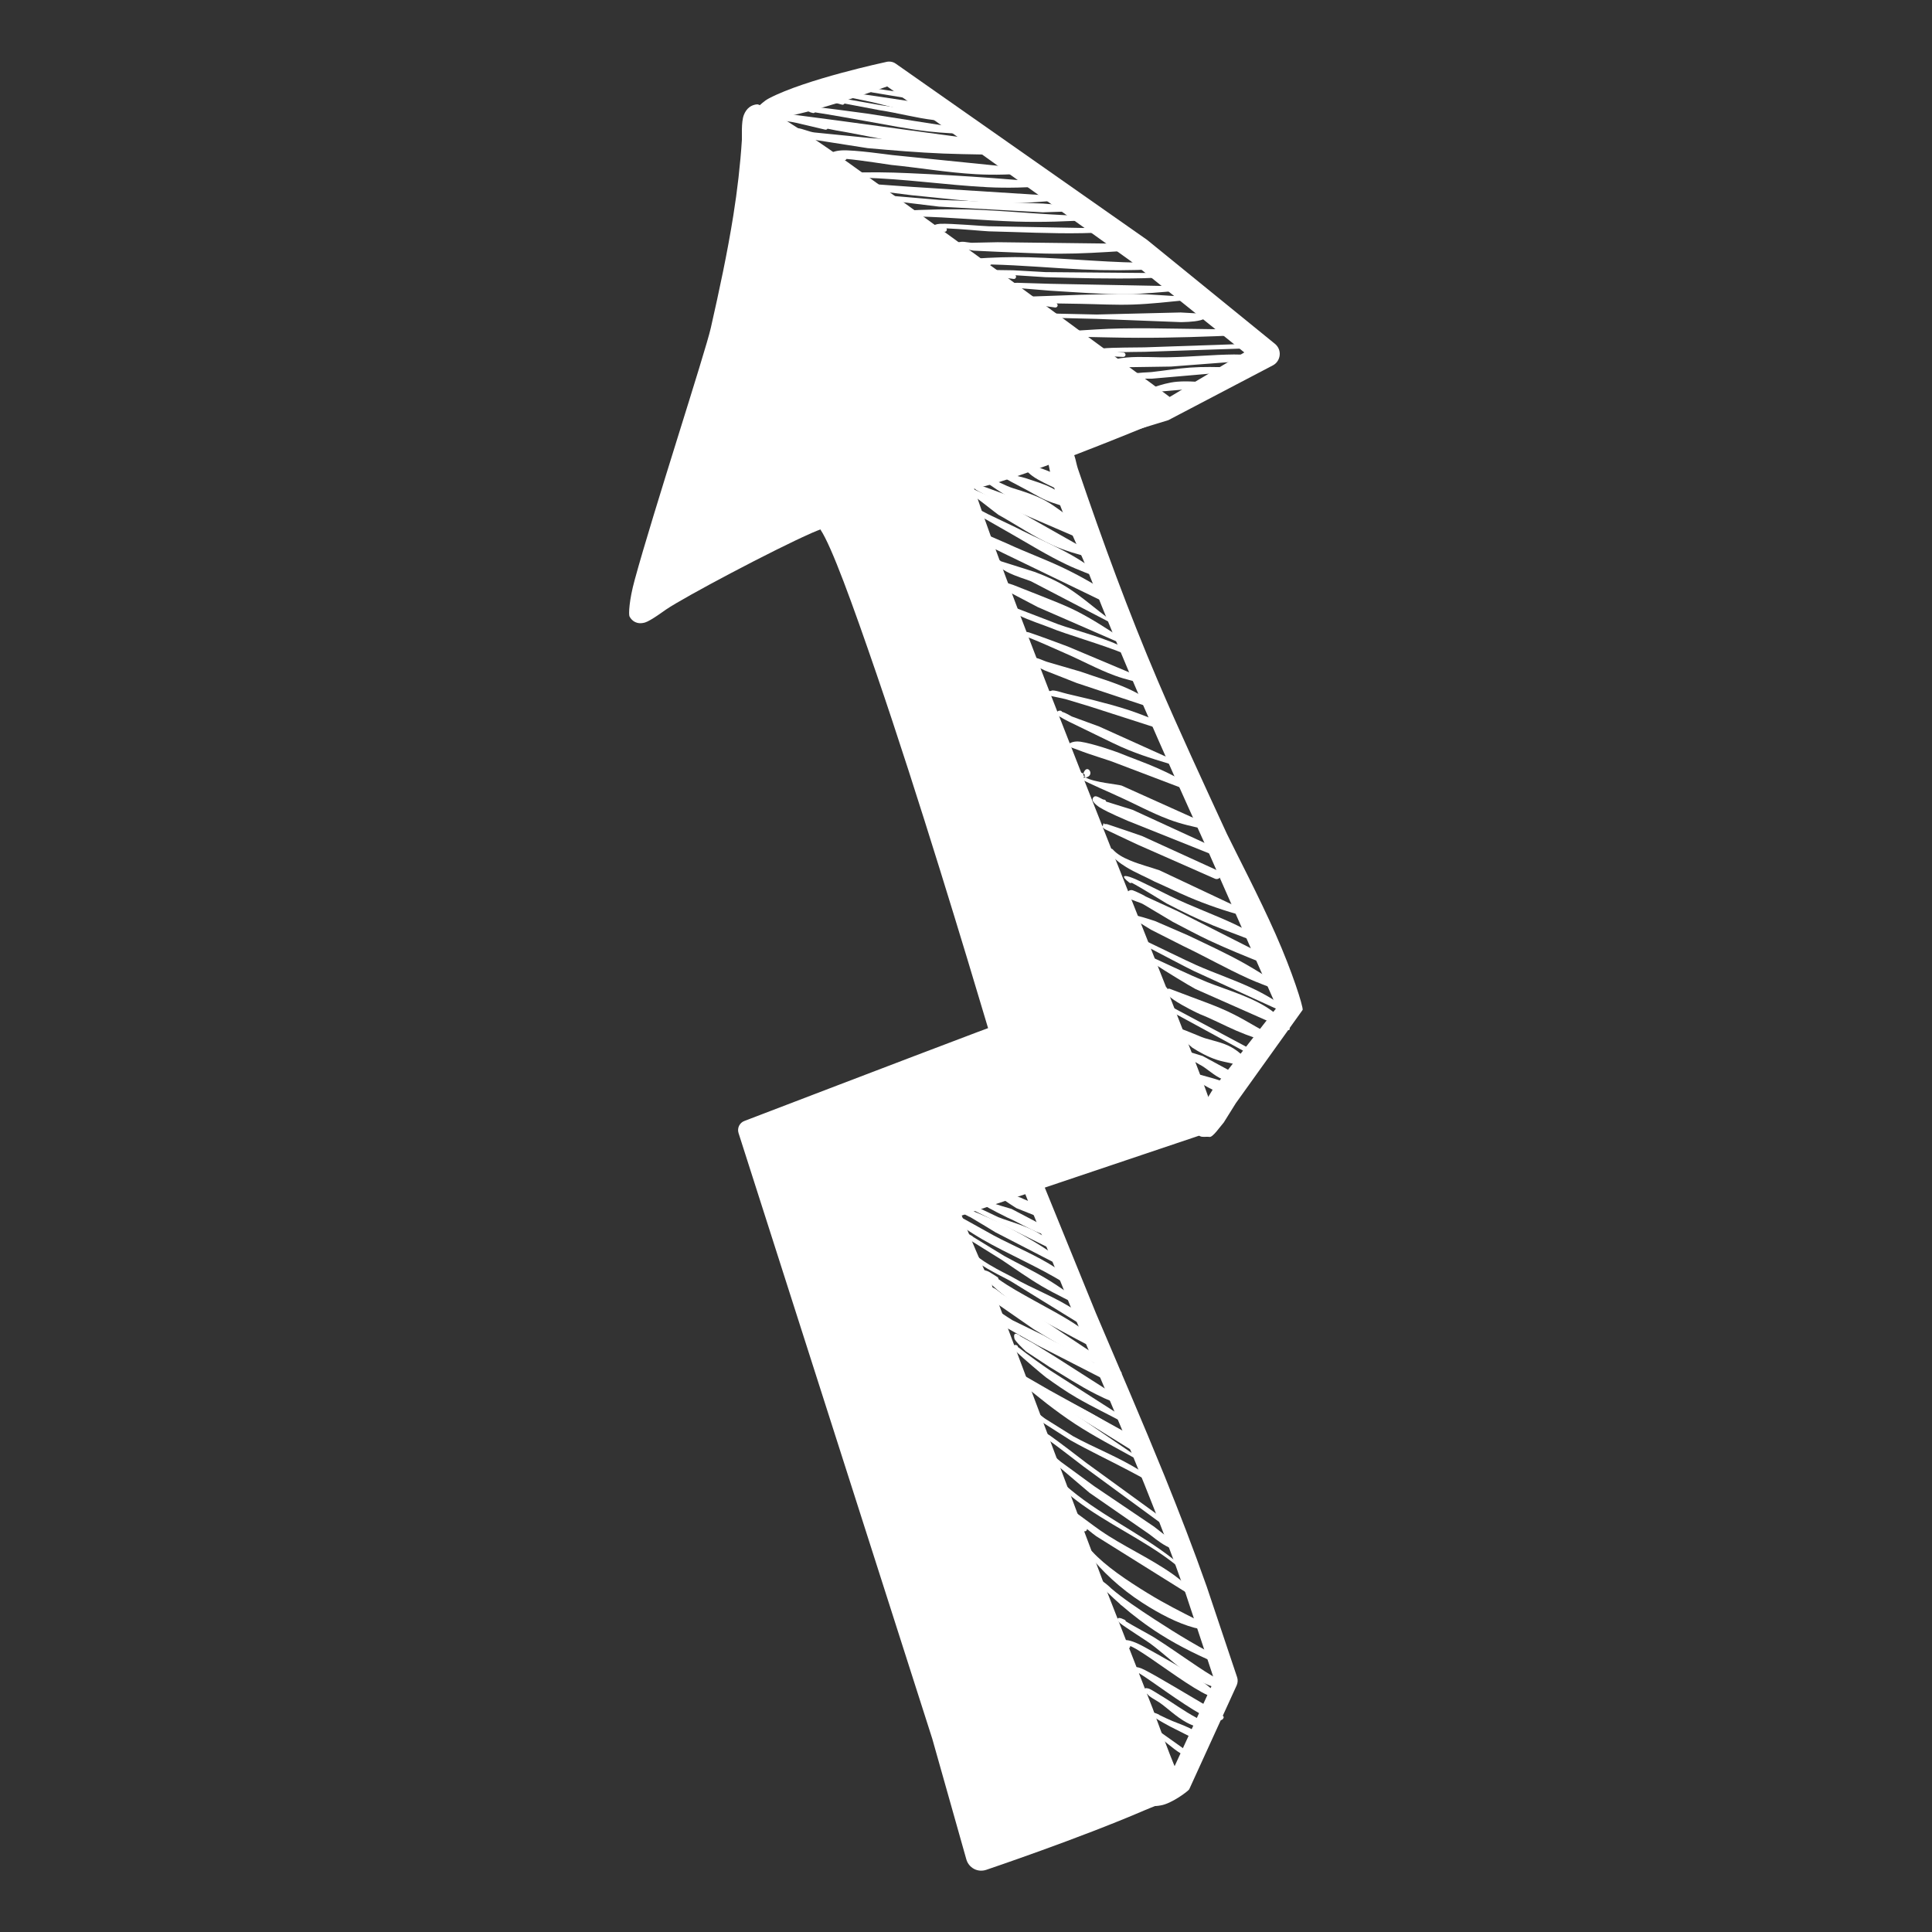 <?xml version="1.0" encoding="UTF-8"?>
<svg xmlns="http://www.w3.org/2000/svg" id="a" viewBox="0 0 190 190">
  <rect x="0" y="0" width="190" height="190" fill="#333333" stroke="none"/>
  <path d="m75.41,13.04l36.28,26.65c-2.63,1.13-7.34,3.13-11.17,4.59-2.59.98-4.73,1.77-5.41,1.72-.19-.02-.95-.09-1.15,0-.52.25-.81.65-.59,1.34,3.15,10.27,12.71,35.51,18.79,50.85,2.08,5.25,3.8,9.31,4.57,11.27l.06.15-23.45,8.4c-.15.03-.93.86-.46,2.14.82,2.21,3.27,7.68,3.38,7.96l10.46,27.91,5,12.69c.08.17,1.7,3.47,2.84,5.23l.14.2c-.43.08-.89.15-1.38.31-5.13,1.67-12.68,4.66-15.83,5.93l-3.11-10.38-19.62-58.26c3.63-1.03,17.08-4.88,22.71-6.87,1.19-.42,2.04-.8,2.43-.99,1.47-.72,1.24-2.08,1.17-2.29-1.99-6.06-7.8-23.31-12.49-36.16-3.01-8.26-5.69-14.71-6.73-15.55-.15-.13-.64-.4-1.42-.17-.57.18-1.73.68-3.18,1.38-4.19,2.02-10.97,5.67-12.85,6.9l7.66-25.24c.84-3.75,1.64-7.47,2.24-11.22.4-2.53.72-5.06.89-7.64,0-.11.13-.46.2-.83m5.31,39c-.24.09-.55.21-.84.34-3.76,1.65-12.57,6.32-14.37,7.55-.14.09-1.49,1.1-2.06,1.27-.81.23-1.29-.16-1.52-.59-.1-.2-.05-1.58.51-3.61,1.78-6.54,6.93-22.34,7.48-24.76.84-3.71,1.63-7.38,2.22-11.09.39-2.45.68-4.93.84-7.43.02-.33-.08-1.73.19-2.43.26-.67.74-1.01,1.33-1.05.31-.02,3.95,2.18,8.84,5.66,11.63,8.28,31.62,23.05,31.62,23.05.36.27.56.72.5,1.17-.06.44-.34.83-.76,1.01,0,0-7.68,3.2-13.42,5.25-2.27.81-4.27,1.43-5.46,1.65,4.23,12.67,16.34,42.37,21.39,55.45,1.06,2.74,1.79,4.77,2.12,5.74.55,1.59-.93,2.33-1.01,2.32l-23.72,7.98c.79,2.21,3.24,7.65,3.35,7.93l10.49,27.91,4.96,12.69c.06.2,1.62,4.48,2.33,6.08l.2.44.26.17c.34.25.53.5.47.63l-.57-.34c-.03.07-.16.07-.34,0l.51.72c-.51.44-1.01.95-1.7,1.38-.57.35-1.26.57-1.93.86-6.49,2.8-15.63,5.88-15.63,5.88-.4.13-.83.1-1.2-.1-.37-.2-.64-.54-.75-.94l-3.35-11.86-19.05-59.56c-.16-.5.11-1.03.6-1.2,0,0,16.5-6.32,22.97-8.76l.97-.36c-2.12-7.13-6.88-22.9-10.97-34.83-2.38-6.94-4.42-12.56-5.51-14.19" style="fill:#fff; stroke-width:0px;"></path>
  <path d="m117.99,109.81c-.03.12-.09.19-.18.16-.13-.04.03-.1.18-.16m1.18.22c.25.16.42.39.15.55-.15.09.33-.06.23-.14-.14-.11.04-.34-.11-.39l-.22-.1v.02s-.06.05-.06.05Zm-1.18-.22c.1-.03.19-.08.22-.11.24-.31.37-.13.74.1h0s-.18.04-.18.04c-.17-.05-.29-.04-.24.07-.21.07-.43.18-.64.32-.54.37-.01.62-.11,1.02.02.78.72.48,1.17.56.32.05,1.03-1,1.4-1.42l1.18-1.89,6.58-9.19c.04-.37-1.01-3.72-2.67-7.46-1.62-3.66-3.76-7.74-4.78-9.84-2.38-5.17-4.68-10.11-6.8-15.07-2.88-6.76-5.38-13.57-7.85-20.83-.21-.62-.25-1.34-.64-1.87-.15-.2-.29-.21-.5-.36-.16-.48-.69-.75-1.17-.59-.49.16-.75.69-.59,1.18,0,.46-.05.86.03,1.3.68,3.77,2.56,7.11,3.9,10.53,3.5,8.97,7.28,17.49,11.45,26.69l7.08,16.08-6.26,8-1.17,1.93c-.07.15-.06.58-.13.81" style="fill:#fff; stroke-width:0px;"></path>
  <path d="m113.84,170.72c.33.18,1.52,1.28,2.31,1.74.45.27.83.27.99.11.1-.11.09-.27-.01-.36-.11-.1-.27-.09-.36.02l-2.7-1.92c-.12-.06-.26-.02-.32.1-.06.12-.01.26.1.33" style="fill:#fff; stroke-width:0px;"></path>
  <path d="m113.21,168.61c.02.1.15.23.42.34l.11.08c.27.18,1.13.66,1.33.76l3.48,1.76c.06.05.15.05.2,0,.05-.06.05-.14,0-.2-.3-.37-.71-.78-1.23-1.11-.71-.44-1.57-.72-2.2-.98-.2-.08-1.02-.45-1.32-.61-.02-.03-.05-.05-.08-.06-.67-.29-.94-.25-.7.02" style="fill:#fff; stroke-width:0px;"></path>
  <path d="m113.03,166.39s.01-.04,0-.11c.02.04.02.07,0,.11m-.2.19c.12.26.96.68,1.22.87.71.49,1.64,1.41,2.67,1.96.78.42,1.6.62,2.3.53.14,0,.25-.12.24-.26,0-.14-.12-.24-.26-.24-.45-.03-.9-.28-1.39-.54-1.13-.6-2.37-1.5-3.21-2.01-.35-.19-1.17-.76-1.44-.83-.36-.1-.54-.03-.34.39.03.09.12.14.21.13" style="fill:#fff; stroke-width:0px;"></path>
  <path d="m112,164.53s.06.05.1.07c1.15.7,4.03,2.89,6.02,3.99.52.29.98.53,1.34.59.52.08.78-.03.84-.19.06-.06.05-.16,0-.22-.06-.06-.16-.05-.22,0-.08.03-.05-.18-.26-.33-.24-.17-.61-.36-1.03-.61-1.85-1.08-4.88-2.92-6.23-3.61-.99-.51-1.39-.23-.86.31.08.09.22.1.31.03l.02-.02Z" style="fill:#fff; stroke-width:0px;"></path>
  <path d="m111.15,161.87c.17.08.39.18.64.33,1.65.99,4.48,3.17,6.4,4.22,1.61.88,2.63.83,1.61.14-.03-.03-.08-.03-.11,0h0c-.32-.27-.79-.71-1.42-1.16-1.64-1.19-4.17-2.57-5.78-3.46-1.64-.9-2.6-.86-1.72.1.08.09.22.1.31.02.06-.05.08-.13.07-.2" style="fill:#fff; stroke-width:0px;"></path>
  <path d="m110.71,159.44c0-.07-.05-.12-.12-.15-.86-.43-.81.04-.41.36.43.35,2.57,1.71,2.94,1.98,1.47,1.08,3.01,2.64,4.76,3.62.8.45,1.65.75,2.49.93.2.06.41-.06.47-.26.06-.2-.06-.41-.26-.46-.98-.34-1.89-.96-2.84-1.59-1.44-.96-2.9-2-4.22-2.83-.33-.21-2.08-1.15-2.82-1.6" style="fill:#fff; stroke-width:0px;"></path>
  <path d="m107.95,155.4c-.04.14.28.58.85,1.09l.11.11c.38.38.8.76,1.24,1.15l.06.07s.06.06.1.07c1.13.98,2.43,1.97,3.81,2.84,1.97,1.25,4.1,2.25,5.92,3.01.15.07.34,0,.41-.16.07-.16,0-.34-.16-.41-2.08-.98-4.5-2.45-6.77-3.93-1.56-1.02-3.06-2.02-4.24-3.03l-.05-.05c-.72-.69-1.3-.98-1.28-.75" style="fill:#fff; stroke-width:0px;"></path>
  <path d="m107.08,152.86c1.22,1.6,3.1,3.37,5.26,4.76,1.67,1.08,3.47,2.02,5.12,2.46.5.13.97.16,1.43.2.07.02.15-.02.17-.1.02-.07-.02-.15-.1-.17-.4-.2-.77-.46-1.22-.69-1.48-.75-3.2-1.61-4.84-2.62-2.12-1.3-4.18-2.69-5.5-4.13-.08-.09-.21-.11-.3-.03-.09.08-.11.21-.03.3" style="fill:#fff; stroke-width:0px;"></path>
  <path d="m106.89,150.36c.41.33.75.6.92.72l10,6.25s.12.04.16,0c.04-.05.04-.12,0-.16-.8-.87-1.68-1.68-2.68-2.39-2.25-1.58-4.89-2.75-7.07-4.26-.48-.32-2.41-1.79-3.16-2.29-.62-.42-.9-.03-.62.29.09.11.35.35.81.77l1.29,1.26c.09.08.23.06.31-.03.04-.05.05-.1.05-.16" style="fill:#fff; stroke-width:0px;"></path>
  <path d="m103.23,145.14c1.08,1.23,2.35,2.27,3.73,3.21,3.13,2.14,6.75,3.76,9.48,6.23.05.05.14.04.18,0,.05-.05.04-.13,0-.18-3.08-2.88-7.29-4.74-10.69-7.38-.85-.66-1.66-1.36-2.37-2.15-.08-.09-.22-.1-.31-.02-.09.08-.1.22-.02.31" style="fill:#fff; stroke-width:0px;"></path>
  <path d="m103.41,143.55l.03.03c.09.1.43.43.57.56l3.14,2.67,5.85,4.05c.23.15.95.79,1.7,1.19.57.31,1.13.46,1.45.39.07,0,.11-.06.11-.12,0-.06-.06-.11-.12-.11l-2.64-2.07-5.89-3.98-3.28-2.4c-.15-.11-.49-.42-.59-.51l-.03-.02c-.7-.71-.99-.81-.96-.6-.21-.03-.09.25.66.92" style="fill:#fff; stroke-width:0px;"></path>
  <path d="m102.96,141.5l.04.03c.79.56,2.99,2.25,3.57,2.7l8.05,5.9c.11.08.26.05.34-.06.08-.11.05-.26-.06-.34l-8.05-5.85c-.59-.46-2.8-2.15-3.6-2.71-.76-.53-1-.24-.46.27.05.04.11.06.17.06" style="fill:#fff; stroke-width:0px;"></path>
  <path d="m98.56,117.87s.05.05.09.08c.33.24,1,.67,1.3.86l3.39,1.36c.12.11.31.1.42-.02.11-.12.1-.31-.02-.43-.22-.3-.51-.59-.92-.85-.75-.47-1.75-.74-2.38-1.06-.44-.15-1.51-.59-1.79-.56-.44.03-.87.21-.23.55.04.04.08.06.13.07" style="fill:#fff; stroke-width:0px;"></path>
  <path d="m97.02,118.08c-.01-.1-.1-.17-.2-.17-.62-.07-.67.16-.1.57.5.36,2.3,1.23,2.37,1.27,1.03.44,2.09,1.12,3.19,1.53.51.19,1.02.3,1.53.38.12.03.24-.03.28-.15.03-.12-.03-.24-.15-.28l-4.46-2.34c-.07-.02-1.85-.52-2.46-.8" style="fill:#fff; stroke-width:0px;"></path>
  <path d="m94.59,118.13l.02.04s.04.05.06.08l.06.06.06.08s.07.06.12.07c.16.12.45.36.62.46l2.45,1.22,5.85,2.92c.06.05.15.05.21,0,.06-.06.05-.15,0-.21-.57-.64-1.28-1.25-2.13-1.71-1.2-.65-2.6-1-3.74-1.44l-2.43-1.16c-.2-.11-.56-.42-.67-.5l-.05-.03c-.18-.18-.31-.24-.4-.22-.22-.09-.29,0-.04.35" style="fill:#fff; stroke-width:0px;"></path>
  <path d="m95.39,119.68c.78.45,2.38,1.43,2.49,1.5l7.19,3.71c.1.06.22.03.27-.07.06-.09.03-.21-.07-.27-.88-.63-1.74-1.29-2.67-1.88-1.37-.88-2.82-1.65-4.26-2.41-.14-.06-2.05-.94-2.83-1.22l-.59-.2c-.19-.11-.32-.13-.38-.1-1.01-.26-1.16-.06.74.9.03.02.07.03.1.03" style="fill:#fff; stroke-width:0px;"></path>
  <path d="m94.02,119.79c.05.24.31.55.68.85.62.51,1.55,1.01,1.85,1.21,2.59,1.5,5.56,2.73,8.15,4.34.65.4,1.3.8,1.89,1.28.07.07.18.06.25-.01.07-.07.06-.19-.01-.26-1.07-1.13-2.3-2.11-3.68-2.93-2-1.19-4.22-2.05-6.16-3.18l-2.57-1.43c-.04-.11-.16-.18-.27-.14-.11.04-.18.16-.14.27" style="fill:#fff; stroke-width:0px;"></path>
  <path d="m94.92,121.44c-.07.07-.05.18.07.26l.13.08s.06.05.1.07c.83.52,3.11,1.93,3.31,2.06,1.31.88,2.6,1.8,3.96,2.6,1.37.8,2.8,1.45,4.19,2.2.08.05.18.02.23-.06.05-.08.02-.18-.05-.23-1.3-.89-2.57-1.83-3.93-2.65-1.35-.81-2.78-1.49-4.16-2.25-.18-.11-2.11-1.28-3.07-1.88-.02-.03-.04-.05-.07-.07-.21-.12-.35-.2-.42-.24-.15-.09-.28-.02-.29.11" style="fill:#fff; stroke-width:0px;"></path>
  <path d="m95.52,123.39c.03.21.29.51.7.81,1.01.73,2.94,1.64,3.15,1.78l8.5,5.24c.06.06.15.05.21,0,.06-.06.05-.15,0-.21-.66-.75-1.38-1.49-2.25-2.09-1.93-1.33-4.3-2.17-6.21-3.29-.17-.11-1.38-.68-2.38-1.29-.62-.38-1.18-.74-1.22-.99-.02-.13-.15-.23-.28-.21-.13.02-.23.15-.21.28" style="fill:#fff; stroke-width:0px;"></path>
  <path d="m98.19,125.81c.01-.09-.03-.19-.12-.23-.22-.13-.75-.49-.9-.55-.64-.26-1.03-.18-.33.65,1.05,1.08,2.23,2.05,3.53,2.88,1.74,1.12,3.6,2.11,5.42,3.09,1.23.66,2.47,1.24,3.58,2.05.04.04.11.04.14,0,.04-.04.03-.11,0-.15-1-1.14-2.1-2.18-3.36-3.05-1.42-.98-2.99-1.78-4.51-2.63-1.18-.66-2.37-1.3-3.44-2.07" style="fill:#fff; stroke-width:0px;"></path>
  <path d="m97.16,127.07l.08.16c.17.29.72.9.89,1.04l3.53,2.45c1.09.65,2.16,1.31,3.27,1.93,1.67.92,3.38,1.75,5.1,2.55.09.05.2.01.25-.07.05-.09.02-.2-.07-.25l-7.87-5.22-3.63-2.3c-.17-.08-.69-.56-.95-.68l-.15-.07c-.26-1.21-.68-.93-.64-.25-1.01-.33-1.46-.12.2.72" style="fill:#fff; stroke-width:0px;"></path>
  <path d="m98.1,129.19c-.11.07-.14.18.05.29v.04c.12.19.88,1.06.95,1.12l2.95,1.67,7.81,4c.06.06.15.05.21,0,.06-.06.05-.15,0-.21-.76-.84-1.71-1.62-2.79-2.28-1.53-.94-3.27-1.66-4.65-2.49l-3.05-1.49c-.07-.03-.86-.55-1-.65l-.03-.02c-.27-.37-.41-.2-.42.04" style="fill:#fff; stroke-width:0px;"></path>
  <path d="m100.32,131.4c-.03-.07-.08-.12-.16-.14-.47-.28-.47.1-.39.4.06.23.82.96,1.13,1.25l2.31,1.52c1.49.89,2.98,1.88,4.57,2.68,1.07.55,2.18.98,3.29,1.37.08.04.18,0,.22-.08.04-.08,0-.18-.08-.22l-7.39-4.72-2.32-1.43c-.27-.13-.85-.45-1.14-.62l-.04-.02Z" style="fill:#fff; stroke-width:0px;"></path>
  <path d="m100.11,132.48c0-.08-.05-.15-.12-.18-.29-.15-.53.17-.07.61.68.66,2.62,2.3,2.95,2.55.97.69,1.96,1.39,3,1.99,1.55.9,3.18,1.67,4.75,2.52.1.06.23.03.29-.07.06-.1.03-.23-.07-.29l-7.52-4.81c-.34-.21-2.37-1.65-3.09-2.24-.04-.03-.08-.06-.11-.07" style="fill:#fff; stroke-width:0px;"></path>
  <path d="m100.31,135.9c1.74,1.46,3.51,2.88,5.41,4.13,1.9,1.24,3.91,2.28,5.89,3.38.06.04.14.02.18-.04.04-.06.02-.14-.05-.18l-11.17-7.62c-.1-.08-.23-.06-.31.04-.07.09-.06.23.04.3" style="fill:#fff; stroke-width:0px;"></path>
  <path d="m99.95,135.48l3.13,2.04,10.28,6.38s.09.03.12,0c.03-.03.03-.09,0-.12-1.01-1.09-2.24-2.26-3.68-3.26-2.08-1.45-4.48-2.58-6.4-3.57-.25-.13-2.32-1.4-3.18-1.72-.36-.13-.61-.04-.66.07-.05.11,0,.24.1.29.1.05.24,0,.29-.1" style="fill:#fff; stroke-width:0px;"></path>
  <path d="m101.89,139.29s-.11.04-.18.02c.37.11.27.09.18-.02m.04-.35s-.05-.04-.08-.05c-.13-.04-.2-.01-.23,0-.08.03-.24.22-.03.4.14.12.72.46.96.61l2.74,1.75c1.72.97,3.76,1.94,5.7,2.96,1.31.69,2.58,1.37,3.6,2.23.03.03.07.02.1,0,.03-.03.02-.07,0-.1-.71-.75-1.55-1.46-2.5-2.07-2.11-1.35-4.65-2.32-6.66-3.43l-2.73-1.71c-.2-.12-.68-.58-.86-.58" style="fill:#fff; stroke-width:0px;"></path>
  <path d="m99.54,135.09l3.31,2.27,7.49,4.11c.17.09.39.03.48-.14.09-.17.03-.39-.14-.48l-7.47-4.13-3.54-2.04c-.12-.04-.24.03-.27.14-.04.11.03.23.14.27" style="fill:#fff; stroke-width:0px;"></path>
  <path d="m117.17,105.96s.07.06.11.08c.38.22,1.37.88,2.26,1.25.43.18.83.35,1.09.33.47-.04.58-.15.58-.25.1-.1.09-.26-.01-.36-.08-.08-.2-.09-.29-.04l.06-.05h0s.02,0,.04-.05l-.04.04c-.07,0-.21-.29-.45-.41-.74-.39-2.09-.66-2.75-.89-10.15-3.49-13.87-4.12-.6.33" style="fill:#fff; stroke-width:0px;"></path>
  <path d="m116.25,103.69s.04.05.07.06c.41.21,1.36.77,1.59.91.74.35,1.5,1.17,2.36,1.49.47.17.94.19,1.38.09.16,0,.28-.14.28-.3,0-.16-.14-.28-.3-.27l-3.36-1.82c-.26-.08-1.34-.42-1.79-.54-.36-.1-.49.25-.45.29.05.07.13.1.21.09" style="fill:#fff; stroke-width:0px;"></path>
  <path d="m115.7,101.64l.13.13c.37.34,1.28,1.14,1.41,1.25.66.43,1.54.92,2.47,1.22.88.28,1.76.31,2.36.7.17.16.43.14.59-.03.15-.17.15-.43-.02-.59-.41-.55-1.03-1.1-1.83-1.48-.97-.46-2.15-.6-2.94-.98-.15-.05-1.23-.52-1.69-.67l-.24-.08c-1.1-1.27-1.34-.97-.87-.25-1.19-.28-1.48-.08.64.77" style="fill:#fff; stroke-width:0px;"></path>
  <path d="m101.73,45.84c-.03-.05-.09-.09-.15-.1-1.25-.52-1.25.17-.05,1.07.57.43,1.65.91,2.48,1.32.31.16.58.34.8.39.13.03.17-.06.26-.06.14.13.36.12.49-.02.13-.14.12-.36-.02-.49-.02-.13-.01-.2-.12-.35-.31-.44-1.23-.8-2.03-1.15-.63-.27-1.24-.48-1.61-.6h-.04Z" style="fill:#fff; stroke-width:0px;"></path>
  <path d="m99,46.5c-.01-.09-.09-.17-.19-.18-.26-.05-.38.05-.41.09-.06.07-.09.2.05.36.19.22,1.77,1.01,2,1.14.82.41,1.59.92,2.44,1.29.86.37,1.75.57,2.62.9.14.07.32.02.39-.12s.02-.32-.12-.39c-.76-.56-1.49-1.16-2.33-1.6-.83-.43-1.74-.67-2.63-.98-.19-.06-1.33-.32-1.83-.5" style="fill:#fff; stroke-width:0px;"></path>
  <path d="m96.62,47.1c.03.06.07.11.14.16.6.44,1.94,1.37,2.52,1.64,1.23.53,2.33,1.29,3.54,1.84.83.38,1.7.61,2.58.9.13.07.29.01.35-.12.07-.13.01-.29-.12-.35-.95-.63-1.81-1.37-2.8-1.92-1-.55-2.11-.9-3.21-1.24-.58-.17-1.96-.86-2.58-1.2l-.04-.02c-.23-.15-.35-.2-.37-.2-.02,0-.05.06-.07.15-.16.07-.18.24,0,.32l.06.03Z" style="fill:#fff; stroke-width:0px;"></path>
  <path d="m95.82,48.01c.04.06.1.12.18.17.8.46,2.78,1.55,3.33,1.83l7.64,3.3c.1.06.23.02.29-.08.06-.1.02-.23-.08-.28-.91-.64-1.81-1.32-2.8-1.89-1.48-.84-3.08-1.48-4.6-2.1-.59-.19-2.68-1.01-3.55-1.28-.12-.04-.23-.04-.32-.03h-.01s-.08-.02-.1.03c-.19.08-.24.26-.15.31.05.04.12.05.18.03" style="fill:#fff; stroke-width:0px;"></path>
  <path d="m95.39,48.5c.78.54,2.42,1.86,2.8,2.13,1.74.96,3.45,2.14,5.31,2.98,1.27.57,2.59.94,3.92,1.27.11.04.24-.01.28-.13.05-.11-.01-.24-.13-.28l-8.77-4.96c-.5-.21-3.04-1.42-3.55-1.61-.33-.13-.7.07-.07.57.06.05.14.06.21.03" style="fill:#fff; stroke-width:0px;"></path>
  <path d="m95.81,49.88s-.06-.06-.11-.08c-.08-.02-.35.29-.05.48.33.21,1.19.74,1.26.77l2.59,1.48c1.76,1.01,3.51,2.09,5.35,2.97,1.23.59,2.51,1.03,3.77,1.57.07.04.17.01.21-.06.04-.07.01-.17-.06-.21-1.14-.76-2.23-1.56-3.43-2.23-1.77-1-3.66-1.78-5.46-2.71l-2.72-1.3c-.07-.03-.93-.48-1.26-.66-.03-.02-.05-.02-.07-.03" style="fill:#fff; stroke-width:0px;"></path>
  <path d="m96.8,52.5h.03c.11.04.24-.02.28-.13.04-.11-.01-.24-.13-.28,0,0-.65-.25-.98-.25-.29,0-.43.17-.43.39,0,.22.2.5.55.77.75.58,2.23,1.22,2.51,1.38l10.38,5.02c.21.13.48.06.61-.15.13-.21.06-.48-.15-.61-1.6-1.06-3.31-2.04-5.09-2.88-1.75-.82-3.58-1.49-5.3-2.29l-2.28-.99Z" style="fill:#fff; stroke-width:0px;"></path>
  <path d="m98.06,55.42c.11.25.46.55.95.81.83.45,2.03.78,2.37.93l7.74,4.03c.06.03.13.02.16-.04.03-.06.02-.13-.04-.16-1.47-1.07-2.76-2.25-4.25-3.2-1-.63-2.09-1.12-3.25-1.55l-3.32-1.05c-.06-.1-.2-.13-.3-.07-.1.06-.13.2-.07.3" style="fill:#fff; stroke-width:0px;"></path>
  <path d="m98.28,57.58l.03.02c.23.14.92.62.94.63l2.82,1.48,8.19,3.57c.11.06.25.02.31-.09.06-.11.02-.25-.09-.31-1.52-.98-3.02-1.98-4.64-2.8-1.07-.54-2.21-.97-3.32-1.42l-2.89-1.14s-.86-.28-1.13-.36l-.09-.02c-.28-.21-.48-.19-.52-.07-.27.03-.16.25.35.48h.04Z" style="fill:#fff; stroke-width:0px;"></path>
  <path d="m99.42,59.92c.06.16.34.38.75.58.95.48,2.63,1.03,2.98,1.18,1.77.74,5.19,1.68,7.55,2.66.7.29,1.32.54,1.76.88.02.02.06.02.08,0,.02-.02.02-.06,0-.08-.55-.59-1.44-1.2-2.53-1.7-2.2-1-5.08-1.65-6.62-2.31l-3.56-1.37c-.05-.11-.17-.17-.28-.12-.11.04-.16.17-.12.28" style="fill:#fff; stroke-width:0px;"></path>
  <path d="m100.87,62.24s-.01-.03-.02-.04l.02.04Zm-.19.31c-.02.17.06.12.12,0h-.01s-.04-.02-.04-.02h-.01s-.06.01-.06.01h0s0-.03.03-.03l.04.02.07-.04.03-.04h0s-.04.09-.04.09l.21.1c.89.34,2.99,1.27,3.72,1.6,1.6.69,3.19,1.57,4.87,2.19,1.14.42,2.32.68,3.48.9.08.02.17-.02.2-.11.02-.08-.03-.17-.11-.2l-8.17-3.44c-.76-.29-2.92-1.09-3.83-1.39-.48-.15-.72.18-.66.25.04.05.1.08.17.08" style="fill:#fff; stroke-width:0px;"></path>
  <path d="m101.58,65.21c-.1.2.87.55,1.16.72l3.15,1.24,7.73,2.57c.1.05.22.02.27-.08.05-.1.01-.22-.08-.27-.92-.63-1.86-1.21-2.89-1.67-1.5-.68-3.11-1.12-4.65-1.67l-3.22-.94c-.32-.07-1.26-.57-1.31-.35-.06.26-.34.17-.37.17-.02,0-.02.19.19.27h.01Z" style="fill:#fff; stroke-width:0px;"></path>
  <path d="m103.48,68.32s-.08.05-.14.05c.41-.02.39.02.28,0-.04,0-.09-.02-.14-.05m-.1-.37h-.04c-.17,0-.24.06-.26.07-.04.04-.12.31.16.39.25.08,1.19.25,1.57.35l2.38.72,7.33,2.36c.15.06.32-.02.38-.17.06-.15-.02-.32-.17-.38-1.2-.51-2.39-1.01-3.61-1.42-1.22-.41-2.48-.73-3.74-1.06l-2.45-.58c-.35-.07-1.37-.45-1.55-.29" style="fill:#fff; stroke-width:0px;"></path>
  <path d="m104.35,70.3s-.07.02-.1.02c.05,0,.08,0,.1-.02m.11-.28c-.03-.07-.1-.13-.19-.13-.13-.01-.2.03-.24.05-.11.08-.15.19-.05.35.11.17,1.17.7,1.2.71l2.57,1.25c1.09.52,2.16,1.08,3.28,1.53,1.68.68,3.43,1.17,5.17,1.7.09.03.18-.01.22-.1.03-.09,0-.18-.1-.22l-8.22-3.71-2.7-.99s-.67-.4-.95-.45" style="fill:#fff; stroke-width:0px;"></path>
  <path d="m105.26,73.38c-.04.13.38.22.76.37,1.15.46,3.16,1.05,3.62,1.25l7.73,2.94c.11.06.25.02.31-.09.06-.11.02-.25-.09-.31-1.15-.72-2.4-1.4-3.7-1.97-1.28-.57-2.62-1.03-3.86-1.54-.48-.18-2.53-.9-3.78-1.09-.82-.12-1.3.28-1.21.37.06.07.14.1.22.08" style="fill:#fff; stroke-width:0px;"></path>
  <path d="m106.55,76.07c.1.04.15.14.12.24l-.03.05s.08.07.13.1c1-.17.13-1.49-.23-.39m.23.39c-.1.02-.22.02-.37.01.1.02.19-.02.24-.11-.09-.08-.13-.18-.1-.28h0s-.04-.03-.04-.03c-2.02-.83-1.75-.38-.2.55.68.41,3.2,1.48,3.57,1.67,1.65.73,3.31,1.65,5.06,2.31,1.19.45,2.42.73,3.63.97.14.04.29-.04.33-.18.04-.14-.04-.29-.18-.33l-8.4-3.78c-.32-.12-2.76-.32-3.54-.8" style="fill:#fff; stroke-width:0px;"></path>
  <path d="m108.78,78.84h0c-.01-.13-.12-.22-.24-.2-.07,0-.49-.26-.67-.31-.32-.1-.42.18-.43.31,0,.16.25.47.72.77.9.55,2.58,1.23,2.76,1.32l8.63,3.45c.18.08.39,0,.47-.18s0-.39-.18-.47l-8.46-3.89-2.6-.81Z" style="fill:#fff; stroke-width:0px;"></path>
  <path d="m108.48,81.16c-.11.1-.16.23-.15.23.06.03.13.03.19.01.03.07.09.13.19.17.8.39,2.7,1.27,3.25,1.53l7.51,3.31c.21.1.46.01.56-.2.1-.21.01-.46-.2-.56l-7.51-3.43c-.58-.2-2.57-.89-3.41-1.16-.1-.03-.19-.03-.27,0-.02-.04-.05-.08-.1-.1-.01,0-.06.08-.06.2" style="fill:#fff; stroke-width:0px;"></path>
  <path d="m109.11,83.82c.37.57.97,1.04,1.64,1.45.93.57,2.02,1.01,2.8,1.43,1.12.49,2.23,1.04,3.38,1.53,1.74.74,3.53,1.35,5.32,1.84.14.05.3-.03.35-.17.05-.14-.03-.3-.17-.35l-8.4-3.96c-.83-.29-1.95-.57-2.94-.99-.65-.27-1.24-.6-1.64-1.05-.07-.1-.21-.11-.3-.04-.09.07-.12.21-.04.3" style="fill:#fff; stroke-width:0px;"></path>
  <path d="m111.29,86.81c.84.43,3.14,1.87,3.44,2.04,1.51.79,3.04,1.54,4.61,2.18,1.57.64,3.16,1.17,4.71,1.85.12.06.26.01.32-.1.06-.12.01-.26-.1-.32-.88-.52-1.76-1.05-2.68-1.49-2.13-1.02-4.37-1.8-6.49-2.84-.33-.15-2.84-1.44-3.67-1.77-1.01-.41-1.2-.2-.38.43.07.06.16.07.24.03" style="fill:#fff; stroke-width:0px;"></path>
  <path d="m112.64,88.16s-.05-.05-.08-.07c-.11-.06-.84-.43-1.15-.53-.22-.07-.37.02-.42.06-.29.28-.2.52.1.74.28.21,1.01.37,1.33.56l2.92,1.74c1.19.62,2.36,1.25,3.56,1.82,1.81.85,3.66,1.59,5.53,2.34.19.08.41,0,.5-.19.09-.19,0-.41-.19-.5l-8.88-4.5-3.09-1.42-.14-.07Z" style="fill:#fff; stroke-width:0px;"></path>
  <path d="m111.52,90.41s.04.06.09.08c.26.13.77.43,1.58.94l3.16,1.6c2.16,1.03,4.23,2.21,6.39,3.19.94.43,1.9.76,2.86,1.14.14.07.31.01.38-.12.07-.14.01-.31-.12-.38-1.18-.71-2.31-1.46-3.51-2.13-1.79-1-3.65-1.85-5.51-2.74l-3.25-1.41c-.93-.31-1.52-.47-1.81-.54-.37-.09-.45.3-.44.31.05.05.11.07.18.06" style="fill:#fff; stroke-width:0px;"></path>
  <path d="m112.46,92.73c-.06.08-.04.19.07.25l.24.12s.08.05.13.07h.03c1.09.57,3.7,1.95,4.47,2.32l9.52,4.36c.07.05.16.03.21-.04.05-.07.03-.16-.04-.21-1.09-.84-2.3-1.61-3.6-2.25-1.91-.93-3.97-1.61-5.82-2.43-.9-.39-4.34-2.08-4.92-2.35-.14-.06-.28.02-.27.16" style="fill:#fff; stroke-width:0px;"></path>
  <path d="m113.41,94.59c.04.1.11.2.23.28.94.62,3.21,2.01,3.92,2.39l9.06,4.01c.05.05.14.05.18,0,.05-.05.05-.13,0-.18-.61-.76-1.36-1.5-2.31-2.08-2.02-1.24-4.62-1.88-6.47-2.72-.74-.29-3.11-1.41-4.11-1.87-.2-.09-.35-.15-.41-.18h-.04s-.03-.03-.03-.03h-.01c-.26-.05-.24.38-.15.4.05.02.11.02.15,0" style="fill:#fff; stroke-width:0px;"></path>
  <path d="m114.81,97.28v-.06c-.05-.11-.17-.17-.28-.14-.11.01-.25.22,0,.49.14.15.45.45.89.75.96.66,2.39,1.33,2.57,1.41,1.22.48,2.37,1.1,3.57,1.62,1.23.53,2.5.96,3.79,1.33.17.06.36-.02.42-.19.07-.17-.02-.35-.19-.42-1.44-.68-2.75-1.55-4.16-2.27-.95-.49-1.95-.89-2.96-1.27-.22-.07-2.49-.94-3.4-1.28-.1-.04-.19-.02-.25.03" style="fill:#fff; stroke-width:0px;"></path>
  <path d="m115.07,99.42l7.33,3.99c.12.06.27,0,.33-.12.05-.12,0-.27-.12-.32l-7.37-3.94c-.11-.05-.24,0-.28.12-.05.11,0,.24.12.28" style="fill:#fff; stroke-width:0px;"></path>
  <path d="m113.63,38.55l5.49-.48c.12,0,.22-.1.21-.23,0-.12-.1-.22-.22-.21-1.03-.04-2.22-.19-3.37-.09-.8.07-1.55.3-2.22.52-.13.03-.21.17-.18.3.03.13.17.21.3.18" style="fill:#fff; stroke-width:0px;"></path>
  <path d="m111.75,37.24h1.54s7.61-.66,7.61-.66c.12,0,.22-.11.22-.23,0-.12-.11-.22-.23-.22-1.27-.04-2.56-.07-3.85.02-1.27.09-2.54.3-3.8.44-.21.03-1.36.04-1.98.19-.4.1-.61.31-.59.48.01.19.11.29.28.32.14.02.41-.09.56-.08.12.01.23-.07.24-.19v-.06Z" style="fill:#fff; stroke-width:0px;"></path>
  <path d="m110.41,36.12l4.74-.07,8.9-.68c.11,0,.2-.09.19-.2,0-.11-.1-.2-.2-.19-.9-.05-1.79-.12-2.69-.12-2.07.02-4.15.23-6.22.27-1.3.05-2.89-.1-4.35.03-.68.06-1.32.19-1.9.38-.16.06-.4.53.1.64.31.07,1.16.17,1.21.17.12.01.23-.08.24-.2v-.04Z" style="fill:#fff; stroke-width:0px;"></path>
  <path d="m109.84,34.64c1.07-.03,2.32-.03,2.73-.04l11.91-.4c.12,0,.22-.11.22-.23,0-.12-.11-.22-.23-.22l-11.91.41c-.62.02-3.21,0-4.15.11-.66.07-.69.43-.31.57.15.05.52.13,1.18.21l1.18.05c.12,0,.22-.08.23-.2,0-.12-.08-.22-.2-.23l-.65-.03Z" style="fill:#fff; stroke-width:0px;"></path>
  <path d="m105.38,33.14h-.02s-.21-.01-.21-.01h.22Zm.15.05h.04s.04,0,.04,0c.25.02.51.05.67.07.1.02.2-.03.24-.13,1.8.03,3.61.09,5.41.09,3.39.01,6.77-.11,10.16-.26.16,0,.29-.14.29-.3,0-.17-.14-.29-.31-.29-3.94.05-7.89-.14-11.84-.07-1.63.03-3.24.15-4.86.25-.06,0-.11,0-.14,0h-.07c-.2.02-.28.11-.29.13-.03.04-.11.38.21.44l.47.05Z" style="fill:#fff; stroke-width:0px;"></path>
  <path d="m102.2,31.01c-.01.09.14.18.54.21.04,0,.09,0,.14.01.22,0,1.11.04,1.32.04l3.64.09,8.3.32c.14-.01,1.21,0,1.93-.19.56-.16.89-.44.84-.63,0-.08-.07-.15-.16-.15-.08,0-.15.07-.15.16l-2.49-.14-8.26.2-3.64-.08-1.24-.05h-.02c-.63-.02-.82.1-.74.21" style="fill:#fff; stroke-width:0px;"></path>
  <path d="m101.29,29.8h-.4c.25,0,.38,0,.44,0h-.04Zm2.53.04l2.43.04c1.73.03,3.46.13,5.19.07,1.74-.06,3.45-.26,5.19-.43.1,0,.17-.08.17-.18,0-.1-.08-.17-.18-.17-1.74-.07-3.45-.24-5.18-.27-1.73-.03-3.45.07-5.18.09l-5.38.19c-.18,0-.25.08-.27.1-.06.06-.18.4.17.5.17.04.79.12,1.04.19l1.94.27c.12.02.23-.07.25-.18.02-.11-.06-.22-.17-.24" style="fill:#fff; stroke-width:0px;"></path>
  <path d="m99.23,27.86c.04-.29-.43-.63-.52-.15.09,0,.16.06.19.13h.13s.2.01.2.01c-.02.14-.16.27-.52.29.12,0,.21-.1.21-.22l-.02-.08c-.13-.02-.2-.05-.19-.11v-.03s-.01,0-.01,0c-.21,0-.28.12-.28.13-.01.03-.03.28.22.33.22.04,1.05.13,1.38.16l3.28.27c2.53.15,5.03.36,7.54.33,1.68-.02,3.35-.19,5.03-.32.12,0,.22-.1.22-.23,0-.12-.11-.22-.23-.22l-12.54-.24-3.28-.1c-.16,0-.51.03-.81.03" style="fill:#fff; stroke-width:0px;"></path>
  <path d="m95.38,26.83c-.1.12.24.23,1.25.2l3.04.4c.12.02.23-.05.25-.17.01-.07-.01-.14-.06-.19l2.95.19c3.23.09,6.46.18,9.69.1,1.38-.04,2.76-.13,4.15-.21.08,0,.13-.06.13-.14,0-.08-.07-.13-.14-.13l-13.82-.12-3.19-.18-2.1-.03c-.23,0-.78.02-.94.03h-.08c-.89.03-1.2.15-1.14.26" style="fill:#fff; stroke-width:0px;"></path>
  <path d="m94.4,25.83c.04.15.58.27,1.36.17h.03s.66,0,.66,0l.82.07c.07.02.15,0,.2-.06,2.99.07,5.99.35,8.99.49,2.39.11,4.79.1,7.17-.02.18,0,.32-.15.32-.33,0-.18-.15-.32-.33-.32-4.15.06-8.3-.42-12.46-.53-1.8-.05-3.59.02-5.37.14h-.03c-.94.05-1.54.24-1.35.38" style="fill:#fff; stroke-width:0px;"></path>
  <path d="m94.26,24.37l1.48.28,2.36.11c2.05.07,4.1.2,6.14.19,2.06,0,4.11-.13,6.16-.26.2,0,.35-.17.35-.37,0-.2-.17-.35-.36-.35l-12.27-.15-2.37.05c-.36.04-.84-.12-1.2-.09-.29.02-.52.11-.65.36-.06.1-.03.24.08.3.1.06.24.03.3-.08" style="fill:#fff; stroke-width:0px;"></path>
  <path d="m93.09,22.46c1.38.05,3.77.28,4.15.29,3.09.07,6.16.24,9.24.18,1.32-.02,2.64-.12,3.96-.21.06,0,.11-.06.11-.12s-.05-.12-.12-.11l-13.19-.24c-.45,0-3.72-.29-4.79-.24-.77.04-1.1.43.4.78.12.03.24-.04.26-.16.01-.06,0-.12-.03-.17" style="fill:#fff; stroke-width:0px;"></path>
  <path d="m90.17,21.29c3.25.07,6.49.39,9.75.5,2.56.08,5.12-.01,7.68-.18.1,0,.19-.09.18-.2,0-.1-.09-.19-.2-.18-3.82,0-7.62-.44-11.44-.6-2.56-.1-5.12-.03-7.67.11-.14,0-.2.07-.21.09-.05.05-.18.36.13.44.06.02.3.04.39.06l1.14.17c.12.02.23-.06.25-.17v-.04Z" style="fill:#fff; stroke-width:0px;"></path>
  <path d="m85.04,19.64c-.04.12.26.19,1.05.09h.08c.21,0,.94-.06,1.23-.01l4.94.6,10.21.56,3.41-.11c.12.04.26-.03.3-.16.04-.13-.03-.26-.16-.3l-3.51-.29-10.2-.36-4.92-.42c-.3-.03-1.01.02-1.27.05h-.03c-1.05.1-1.32.25-1.12.35" style="fill:#fff; stroke-width:0px;"></path>
  <path d="m84.56,18.56l5.1.64c3.02.28,6.07.7,9.13.76,2.05.04,4.09-.14,6.12-.33.08,0,.14-.07.14-.15,0-.08-.07-.14-.15-.14l-15.18-.96-5.88-.42c-.13,0-.19.06-.2.08-.06.06-.18.32.11.42.07.03.34.07.45.08l.37.02Z" style="fill:#fff; stroke-width:0px;"></path>
  <path d="m84.81,17.48c4.1.09,8.2.72,12.32.93,1.98.1,3.95.03,5.92-.1.12,0,.22-.11.22-.23,0-.12-.11-.22-.23-.22-1.82-.03-3.63-.22-5.45-.35-2.74-.2-5.48-.36-8.22-.48-1.97-.09-3.95-.12-5.91-.03-.14,0-.21.05-.24.08-.08.08-.18.3.09.43.19.09,1.01.28,1.34.37.11.03.24-.03.27-.15.03-.09,0-.19-.09-.24" style="fill:#fff; stroke-width:0px;"></path>
  <path d="m82.7,15.13c0-.05-.03-.19-.07-.12-.03.04,0,.08.07.12m.56.5c1.47.13,4.18.57,4.39.59,2.7.27,5.5.75,8.3.91,1.89.11,3.77.03,5.61-.13.09,0,.17-.08.17-.18,0-.09-.08-.17-.17-.17l-13.81-1.4c-.24-.02-3.74-.53-4.97-.46-1.23.07-1.9.65.22.96.11.03.22-.03.26-.13" style="fill:#fff; stroke-width:0px;"></path>
  <path d="m78.35,13.16h.02c.53.09,1.14.48,1.66.58l5.3.83c2.48.22,4.96.43,7.44.53,2.48.1,4.96.08,7.44.2.09,0,.17-.06.18-.15,0-.09-.06-.17-.15-.18-2.47-.36-4.93-.71-7.41-.92-2.47-.21-4.95-.28-7.42-.49l-5.29-.53c-.52-.05-1.17-.38-1.69-.43-.36-.03-.67.04-.91.31-.19.21-.15.37.09.49.12.06.42.09.57.15.1.05.24,0,.29-.1.05-.11,0-.24-.1-.29l-.03-.02Z" style="fill:#fff; stroke-width:0px;"></path>
  <path d="m81.4,12.66l.85.17c2.82.47,5.82,1.22,8.83,1.5,2.05.19,4.08.1,6.03-.09.11,0,.19-.09.18-.2,0-.11-.09-.19-.2-.19l-14.71-2-4.79-.63c-.22-.07-.4-.1-.49-.07h-.1c-.21,0-.3.08-.33.11-.06.07-.2.46.2.57.23.06,1.09.16,1.43.25l2.85.67c.09.02.18-.01.23-.09" style="fill:#fff; stroke-width:0px;"></path>
  <path d="m79.42,10.88s.05.08.1.09h.02c.1.06.22.11.39.14.08.02.17,0,.22-.06,1.35.2,4.23.72,5.01.86,2.06.36,4.11.79,6.18,1.02,1.39.16,2.78.2,4.18.28.12.01.23-.07.24-.19s-.07-.23-.19-.24l-10.29-1.61c-.96-.13-5.12-.7-5.74-.71-.19,0-.32.23-.12.42" style="fill:#fff; stroke-width:0px;"></path>
  <path d="m83.04,10.18l3.48.66c1.75.26,3.55.76,5.35.97.79.09,1.58.1,2.36.05.11,0,.2-.09.19-.2,0-.11-.1-.2-.2-.19l-7.63-1.13-3.46-.61-.95-.06c-.12,0-.21.08-.22.2,0,.12.07.22.18.24l.62.17c.11.05.23.01.29-.09" style="fill:#fff; stroke-width:0px;"></path>
  <path d="m82.57,9.31c.22.06.62.2.81.24l2.27.47c1.57.35,3.16.89,4.78.98.72.04,1.42-.06,2.13-.17.12,0,.21-.1.2-.21,0-.12-.1-.21-.21-.2l-6.78-1.02-2.3-.32c-.24-.04-.8-.2-.96-.22h-.07c-.09-.04-.17-.04-.21,0-.32.01-.4.15.15.46.06.03.12.04.18.02" style="fill:#fff; stroke-width:0px;"></path>
  <path d="m85.78,9.09l4.03.67c.14,0,.25-.12.25-.26,0-.14-.12-.25-.26-.25l-4.02-.59c-.12,0-.21.1-.21.22,0,.12.1.22.22.21" style="fill:#fff; stroke-width:0px;"></path>
  <path d="m113.35,176.53s-.1-.06-.16-.07c-.18-.01-.33.12-.34.3-.25.05-.44.05-.57.03-.38-.06-.14-.27,1.13.76.13.1.38.06.74,0,1.08-.18,2.67-1.38,2.8-1.58l4.67-10.23c.11-.25.13-.54.04-.8l-2.99-8.92c-1.29-3.66-2.69-7.27-4.14-10.86-2.18-5.36-4.48-10.67-6.75-16.01l-5.18-12.72c-.19-.52-.78-.79-1.3-.59-.52.19-.79.78-.59,1.3l5.16,12.82c2.24,5.34,4.52,10.65,6.67,16,1.43,3.56,2.8,7.15,4.07,10.78l2.81,8.48-4.43,9.61c-.07.15-1.4,1.47-1.82,1.11-.4-.33.11.57.22.49.25-.17.04-.06-.05.09" style="fill:#fff; stroke-width:0px;"></path>
  <path d="m110.1,42.62l1.89-.41,2.91-.89,10.3-5.4c.37-.2.61-.58.65-1,.04-.42-.13-.83-.46-1.1l-12.58-10.23-24.72-17.33c-.28-.2-.64-.25-.97-.16,0,0-7.91,1.69-11.49,3.57-.52.27-.81.61-1.14.87-.3.1-.45.43-.35.73.1.3.43.45.72.35.4,0,.83.11,1.4.03,3.37-.47,9.25-2.53,10.99-3.15l23.94,17.17,11.18,8.99-8.45,5.04-2.79,1.03c-.24.18-1.44.62-1.61,1.14-.1.34-.14.3-.01.49-.07.17,0,.35.17.42.16.07.35,0,.42-.16" style="fill:#fff; stroke-width:0px;"></path>
</svg>

